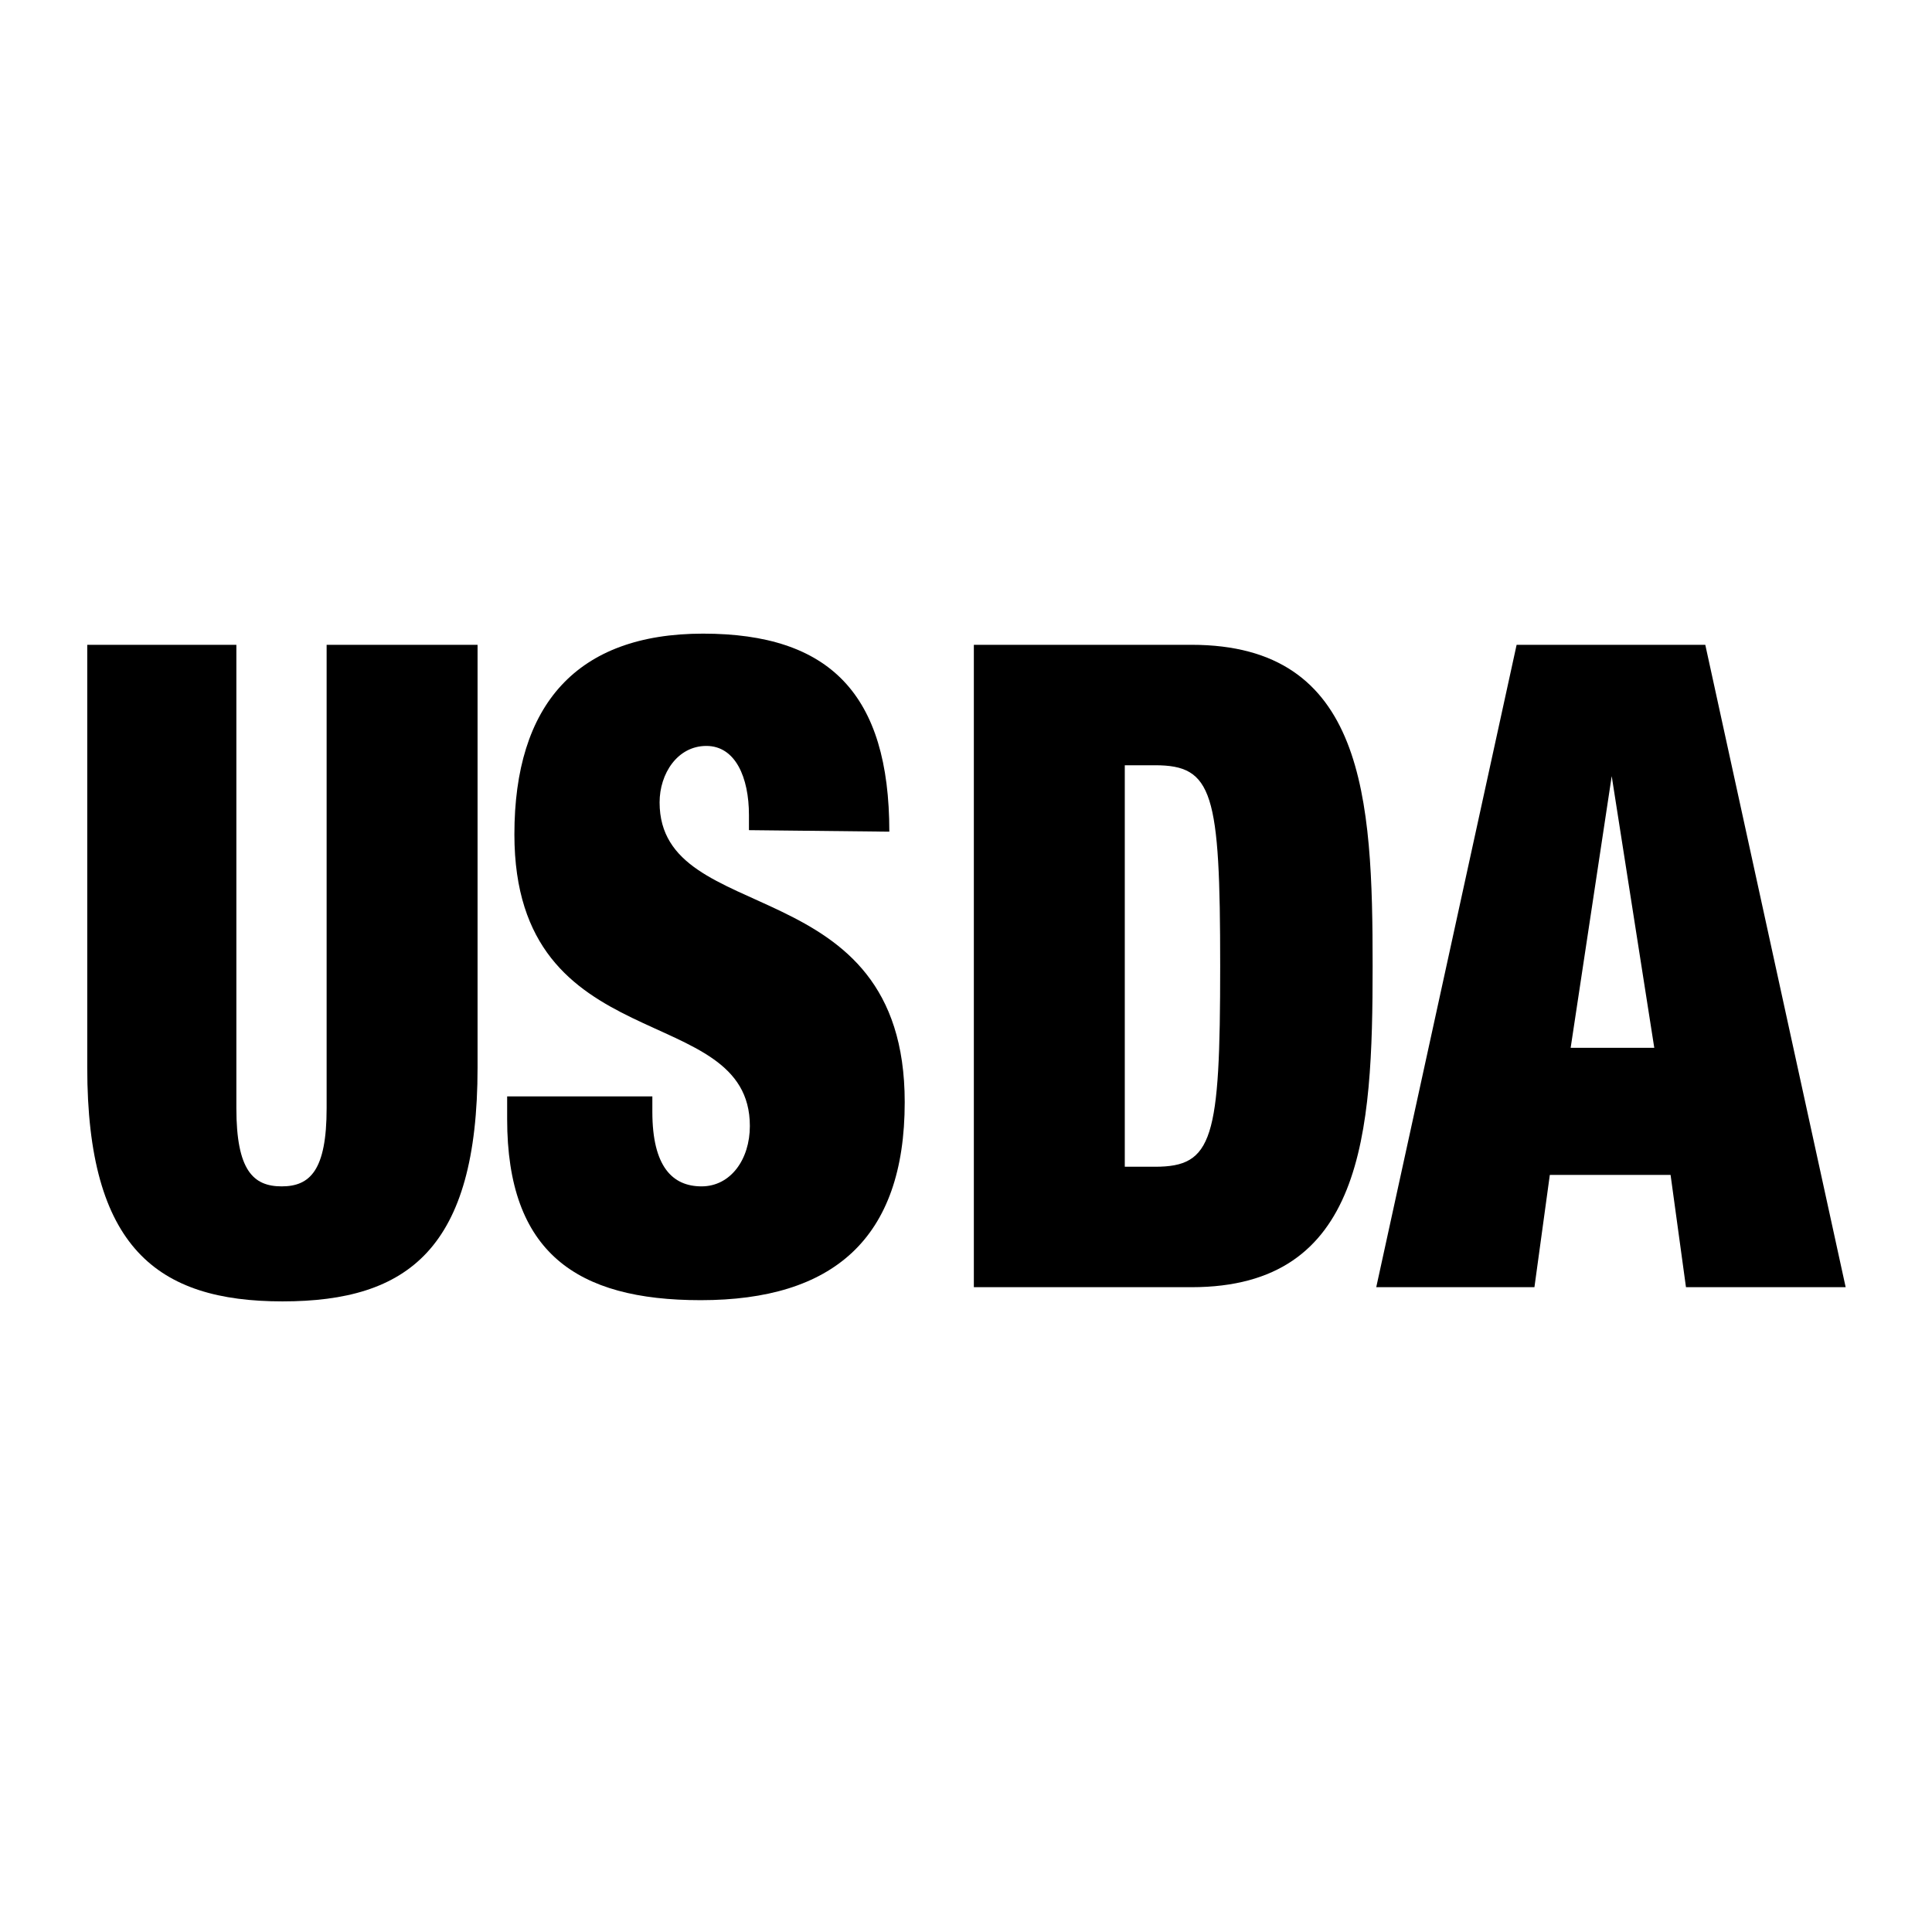 <svg id="Vrstva_1" data-name="Vrstva 1" xmlns="http://www.w3.org/2000/svg" viewBox="0 0 64 64"><title>USDA</title><path d="M7.83,21.36V36.71c0,2.06.56,2.59,1.5,2.59s1.49-.53,1.49-2.59V21.36h5v14c0,6-2.3,7.75-6.46,7.75s-6.47-1.79-6.47-7.75v-14Z"/><path d="M24.81,27.5V27c0-1.25-.45-2.29-1.41-2.29s-1.55.92-1.55,1.87c0,4.21,8.12,2.15,8.12,9.93,0,4.53-2.38,6.56-6.76,6.56-4.11,0-6.41-1.58-6.41-6v-.75h4.81v.51c0,1.82.67,2.47,1.63,2.47s1.6-.89,1.6-2c0-4.21-7.8-2.12-7.8-9.66,0-4.29,2.06-6.65,6.25-6.65s6.17,2,6.17,6.56Z"/><path d="M32.26,21.36h7.21c5.75,0,6,5.07,6,10.64s-.29,10.64-6,10.64H32.26Zm5,17.29h1c1.92,0,2.16-.9,2.16-6.65s-.24-6.65-2.16-6.65h-1Z"/><path d="M50.24,21.36h6.25l4.65,21.28H55.85l-.51-3.72h-4l-.51,3.72H45.59Zm3.15,4.35h0l-1.36,9h2.77Z"/></svg>